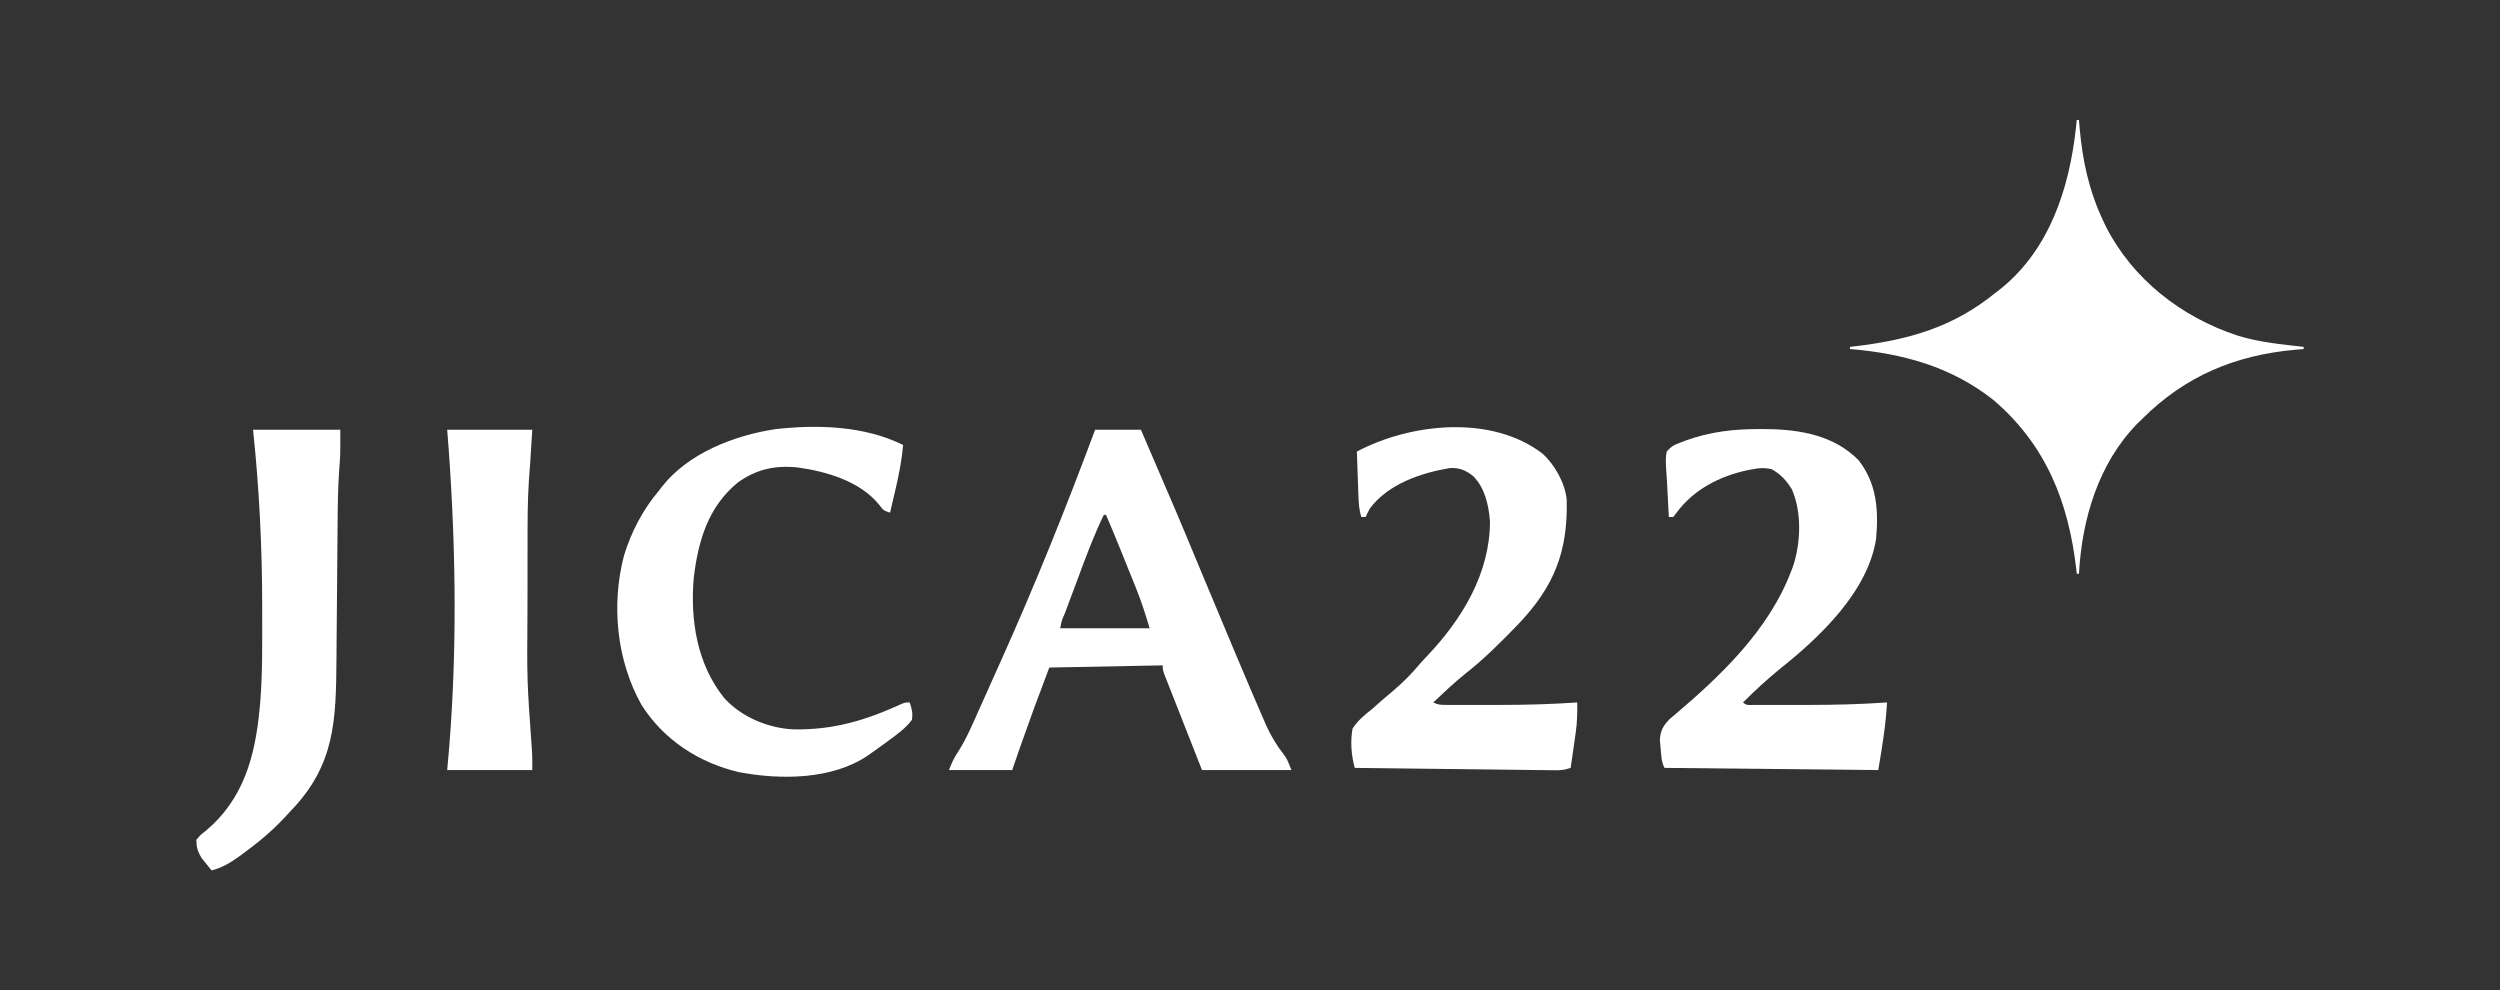 <?xml version="1.0" encoding="UTF-8"?>
<svg version="1.1" xmlns="http://www.w3.org/2000/svg" width="1146" height="454">
<rect width="100%" height="100%" fill="#333333" stroke="none"/>
<path d="M0 0 C0.33 0 0.66 0 1 0 C1.098 1.198 1.196 2.395 1.297 3.629 C2.63 18.622 5.535 32.272 12 46 C12.418 46.889 12.835 47.779 13.266 48.695 C25.62 73.049 47.936 90.326 73.625 98.812 C83.465 101.869 93.796 102.867 104 104 C104 104.33 104 104.66 104 105 C102.802 105.098 101.605 105.196 100.371 105.297 C72.682 107.756 49.691 117.365 30 137 C28.815 138.15 28.815 138.15 27.605 139.324 C9.845 157.644 2.347 183.057 1 208 C0.67 208 0.34 208 0 208 C-0.065 207.417 -0.129 206.835 -0.196 206.234 C-3.73 175.369 -13.926 149.15 -38.188 128.375 C-57.523 113.09 -79.824 106.978 -104 105 C-104 104.67 -104 104.34 -104 104 C-103.134 103.903 -103.134 103.903 -102.25 103.804 C-77.435 100.941 -56.572 95.069 -37 79 C-36.297 78.461 -35.595 77.922 -34.871 77.367 C-12.504 59.383 -3.502 31.393 -0.43 3.977 C-0.288 2.664 -0.146 1.352 0 0 Z " fill="#FFFFFF" transform="translate(952,55)"/>
<path d="M0 0 C6.93 0 13.86 0 21 0 C38.143 39.823 38.143 39.823 46.438 59.812 C51.82 72.779 57.235 85.73 62.69 98.666 C63.506 100.601 64.321 102.536 65.135 104.472 C69.144 113.995 73.179 123.507 77.324 132.973 C77.638 133.7 77.953 134.428 78.276 135.178 C80.496 140.202 83.157 144.619 86.555 148.957 C88 151 88 151 90 156 C76.47 156 62.94 156 49 156 C46.433 149.487 43.869 142.973 41.31 136.457 C40.438 134.239 39.565 132.021 38.69 129.804 C37.436 126.623 36.186 123.441 34.938 120.258 C34.544 119.262 34.15 118.266 33.744 117.24 C33.384 116.319 33.024 115.398 32.652 114.45 C32.333 113.637 32.013 112.824 31.683 111.987 C31 110 31 110 31 108 C13.84 108.33 -3.32 108.66 -21 109 C-27.965 127.439 -27.965 127.439 -34.562 146 C-35.697 149.3 -36.831 152.6 -38 156 C-47.57 156 -57.14 156 -67 156 C-65.628 152.571 -64.769 150.471 -62.805 147.617 C-58.886 141.477 -56.091 134.759 -53.125 128.125 C-52.464 126.656 -51.802 125.186 -51.14 123.717 C-49.422 119.898 -47.713 116.075 -46.006 112.25 C-45.039 110.087 -44.069 107.925 -43.097 105.764 C-27.478 70.995 -13.284 35.722 0 0 Z M4 39 C-0.567 48.375 -4.155 58.1 -7.786 67.865 C-8.824 70.655 -9.867 73.443 -10.912 76.23 C-11.573 78 -12.234 79.769 -12.895 81.539 C-13.207 82.374 -13.519 83.21 -13.841 84.07 C-15.334 87.452 -15.334 87.452 -16 91 C-2.47 91 11.06 91 25 91 C23.105 84.685 21.216 78.679 18.75 72.613 C18.451 71.867 18.151 71.121 17.843 70.352 C16.899 68.004 15.95 65.658 15 63.312 C14.364 61.731 13.729 60.15 13.094 58.568 C10.458 52.017 7.802 45.482 5 39 C4.67 39 4.34 39 4 39 Z " fill="#FFFFFF" transform="translate(502,197)"/>
<path d="M0 0 C1.14 0.006 2.279 0.011 3.454 0.017 C18.582 0.235 34.085 3.003 45.125 14.312 C53.473 24.987 54.298 37.252 53.125 50.312 C49.372 74.534 27.34 95.385 8.941 110.008 C3.088 114.797 -2.527 119.965 -7.875 125.312 C-6.329 126.859 -4.885 126.44 -2.733 126.442 C-1.408 126.447 -1.408 126.447 -0.058 126.451 C0.909 126.449 1.875 126.447 2.871 126.445 C4.37 126.447 4.37 126.447 5.899 126.448 C8.03 126.449 10.161 126.447 12.292 126.443 C15.49 126.438 18.687 126.443 21.885 126.449 C34 126.453 46.039 126.155 58.125 125.312 C57.584 135.871 55.88 145.784 54.125 156.312 C21.785 155.982 -10.555 155.653 -43.875 155.312 C-45.316 152.431 -45.343 149.701 -45.625 146.5 C-45.744 145.277 -45.862 144.053 -45.984 142.793 C-45.84 138.197 -44.445 135.894 -41.254 132.68 C-40.654 132.187 -40.055 131.695 -39.438 131.188 C-17.994 113.037 3.915 92.14 14.125 65.312 C14.443 64.49 14.762 63.668 15.09 62.82 C18.638 52.063 19.113 38.083 14.516 27.594 C12.058 23.563 9.263 20.617 5.125 18.312 C1.819 17.761 0.278 17.721 -2.875 18.312 C-3.783 18.472 -4.69 18.632 -5.625 18.797 C-18.545 21.556 -30.611 27.695 -38.527 38.586 C-38.972 39.156 -39.417 39.725 -39.875 40.312 C-40.535 40.312 -41.195 40.312 -41.875 40.312 C-42.197 34.77 -42.489 29.227 -42.75 23.681 C-42.855 21.699 -42.999 19.72 -43.152 17.742 C-43.297 15.147 -43.361 12.864 -42.875 10.312 C-40.637 7.888 -39.83 7.392 -36.875 6.312 C-36.001 5.968 -35.127 5.624 -34.227 5.27 C-23.015 1.194 -11.877 -0.062 0 0 Z " fill="#FFFFFF" transform="translate(806.875,196.688)"/>
<path d="M0 0 C5.453 5.01 10.316 13.621 10.927 21.107 C11.503 44.738 5.221 60.701 -11.235 78.027 C-19.002 86.071 -26.814 93.948 -35.637 100.836 C-40.737 104.938 -45.468 109.472 -50.25 113.938 C-47.948 115.089 -46.646 115.064 -44.086 115.067 C-43.223 115.07 -42.361 115.073 -41.472 115.076 C-40.532 115.074 -39.593 115.072 -38.625 115.07 C-37.65 115.071 -36.674 115.072 -35.669 115.073 C-33.591 115.074 -31.513 115.072 -29.435 115.068 C-26.318 115.063 -23.202 115.068 -20.086 115.074 C-8.106 115.078 3.798 114.766 15.75 113.938 C15.802 118.55 15.747 122.956 15.094 127.531 C14.958 128.498 14.823 129.465 14.684 130.461 C14.541 131.443 14.397 132.425 14.25 133.438 C14.107 134.451 13.964 135.464 13.816 136.508 C13.466 138.985 13.11 141.462 12.75 143.938 C10.026 144.846 8.533 145.053 5.745 145.02 C4.933 145.013 4.121 145.006 3.284 144.998 C2.398 144.986 1.511 144.973 0.597 144.959 C-0.34 144.95 -1.277 144.94 -2.242 144.93 C-5.342 144.897 -8.443 144.857 -11.543 144.816 C-13.691 144.792 -15.839 144.768 -17.987 144.745 C-23.644 144.682 -29.301 144.613 -34.958 144.543 C-40.729 144.472 -46.5 144.407 -52.271 144.342 C-63.598 144.213 -74.924 144.077 -86.25 143.938 C-87.829 137.931 -88.293 132.087 -87.25 125.938 C-84.819 122.175 -81.763 119.672 -78.25 116.938 C-76.891 115.735 -75.536 114.527 -74.188 113.312 C-72.209 111.605 -70.22 109.912 -68.219 108.23 C-64.17 104.781 -60.581 101.21 -57.152 97.145 C-55.79 95.564 -54.38 94.023 -52.941 92.512 C-36.962 75.684 -24.25 54.677 -24.25 30.938 C-24.861 23.459 -26.451 15.901 -31.785 10.336 C-35.222 7.533 -38.274 6.189 -42.836 6.523 C-56.127 8.803 -70.805 13.79 -79.25 24.938 C-79.951 26.253 -80.627 27.583 -81.25 28.938 C-81.91 28.938 -82.57 28.938 -83.25 28.938 C-84.252 25.559 -84.446 22.375 -84.566 18.859 C-84.608 17.699 -84.65 16.539 -84.693 15.344 C-84.733 14.137 -84.772 12.931 -84.812 11.688 C-84.856 10.465 -84.899 9.243 -84.943 7.984 C-85.049 4.969 -85.151 1.953 -85.25 -1.062 C-60.635 -14.155 -23.354 -18.076 0 0 Z " fill="#FFFFFF" transform="translate(707.25,208.062)"/>
<path d="M0 0 C-0.632 7.024 -1.942 13.705 -3.562 20.562 C-3.913 22.076 -3.913 22.076 -4.271 23.619 C-4.843 26.081 -5.419 28.541 -6 31 C-9 30 -9 30 -11 27.375 C-19.688 16.625 -35.157 12.093 -48.328 10.281 C-58.659 9.194 -67.331 11.085 -75.84 17.223 C-89.484 28.449 -93.976 44.057 -96 61 C-97.624 80.31 -94.47 100.536 -82 116 C-74.163 124.666 -61.997 129.753 -50.441 130.336 C-32.029 130.682 -17.354 126.285 -0.701 118.671 C1 118 1 118 3 118 C4.045 121.192 4.525 122.761 4 126 C1.262 129.681 -2.328 132.306 -6 135 C-6.633 135.469 -7.267 135.939 -7.919 136.422 C-9.974 137.928 -12.044 139.407 -14.125 140.875 C-14.781 141.339 -15.437 141.804 -16.113 142.282 C-32.524 153.473 -56.209 153.548 -75.143 149.973 C-93.536 145.718 -109.859 135.136 -120 119 C-131.344 98.702 -133.862 73.282 -127.982 50.766 C-124.732 39.994 -119.303 29.561 -112 21 C-111.577 20.435 -111.154 19.871 -110.719 19.289 C-98.655 3.788 -77.582 -4.37 -58.75 -7.25 C-39.463 -9.47 -17.712 -8.856 0 0 Z " fill="#FFFFFF" transform="translate(414,204)"/>
<path d="M0 0 C13.2 0 26.4 0 40 0 C40 12.122 40 12.122 39.518 17.839 C38.88 26.757 38.802 35.661 38.74 44.599 C38.718 47.655 38.691 50.711 38.663 53.767 C38.604 60.261 38.551 66.756 38.5 73.25 C38.44 80.775 38.378 88.299 38.308 95.824 C38.282 98.799 38.261 101.773 38.24 104.748 C38.004 133.22 37.72 153.71 17 175 C16.141 175.932 15.283 176.864 14.398 177.824 C8.637 183.965 2.434 189.169 -4.375 194.125 C-5.517 194.96 -5.517 194.96 -6.681 195.812 C-10.671 198.639 -14.197 200.765 -19 202 C-19.993 200.803 -20.969 199.592 -21.938 198.375 C-22.483 197.702 -23.028 197.029 -23.59 196.336 C-25.351 193.419 -25.964 191.416 -26 188 C-24.191 185.797 -24.191 185.797 -21.562 183.75 C-4.369 169.298 0.95 149.709 3 128 C3.089 127.067 3.178 126.133 3.27 125.171 C4.355 111.723 4.197 98.233 4.188 84.75 C4.188 83.441 4.188 82.131 4.188 80.782 C4.17 53.587 2.85 27.078 0 0 Z " fill="#FFFFFF" transform="translate(116,197)"/>
<path d="M0 0 C12.87 0 25.74 0 39 0 C38 16 38 16 37.448 23.192 C36.809 32.766 36.836 42.338 36.832 51.93 C36.829 53.933 36.825 55.937 36.822 57.941 C36.816 62.125 36.814 66.308 36.815 70.492 C36.815 74.73 36.808 78.967 36.794 83.204 C36.548 114.984 36.548 114.984 38.819 146.658 C39.059 149.764 39 152.885 39 156 C26.13 156 13.26 156 0 156 C0.309 152.452 0.619 148.905 0.938 145.25 C4.807 97.053 3.843 48.161 0 0 Z " fill="#FFFFFF" transform="translate(205,197)"/>
</svg>
